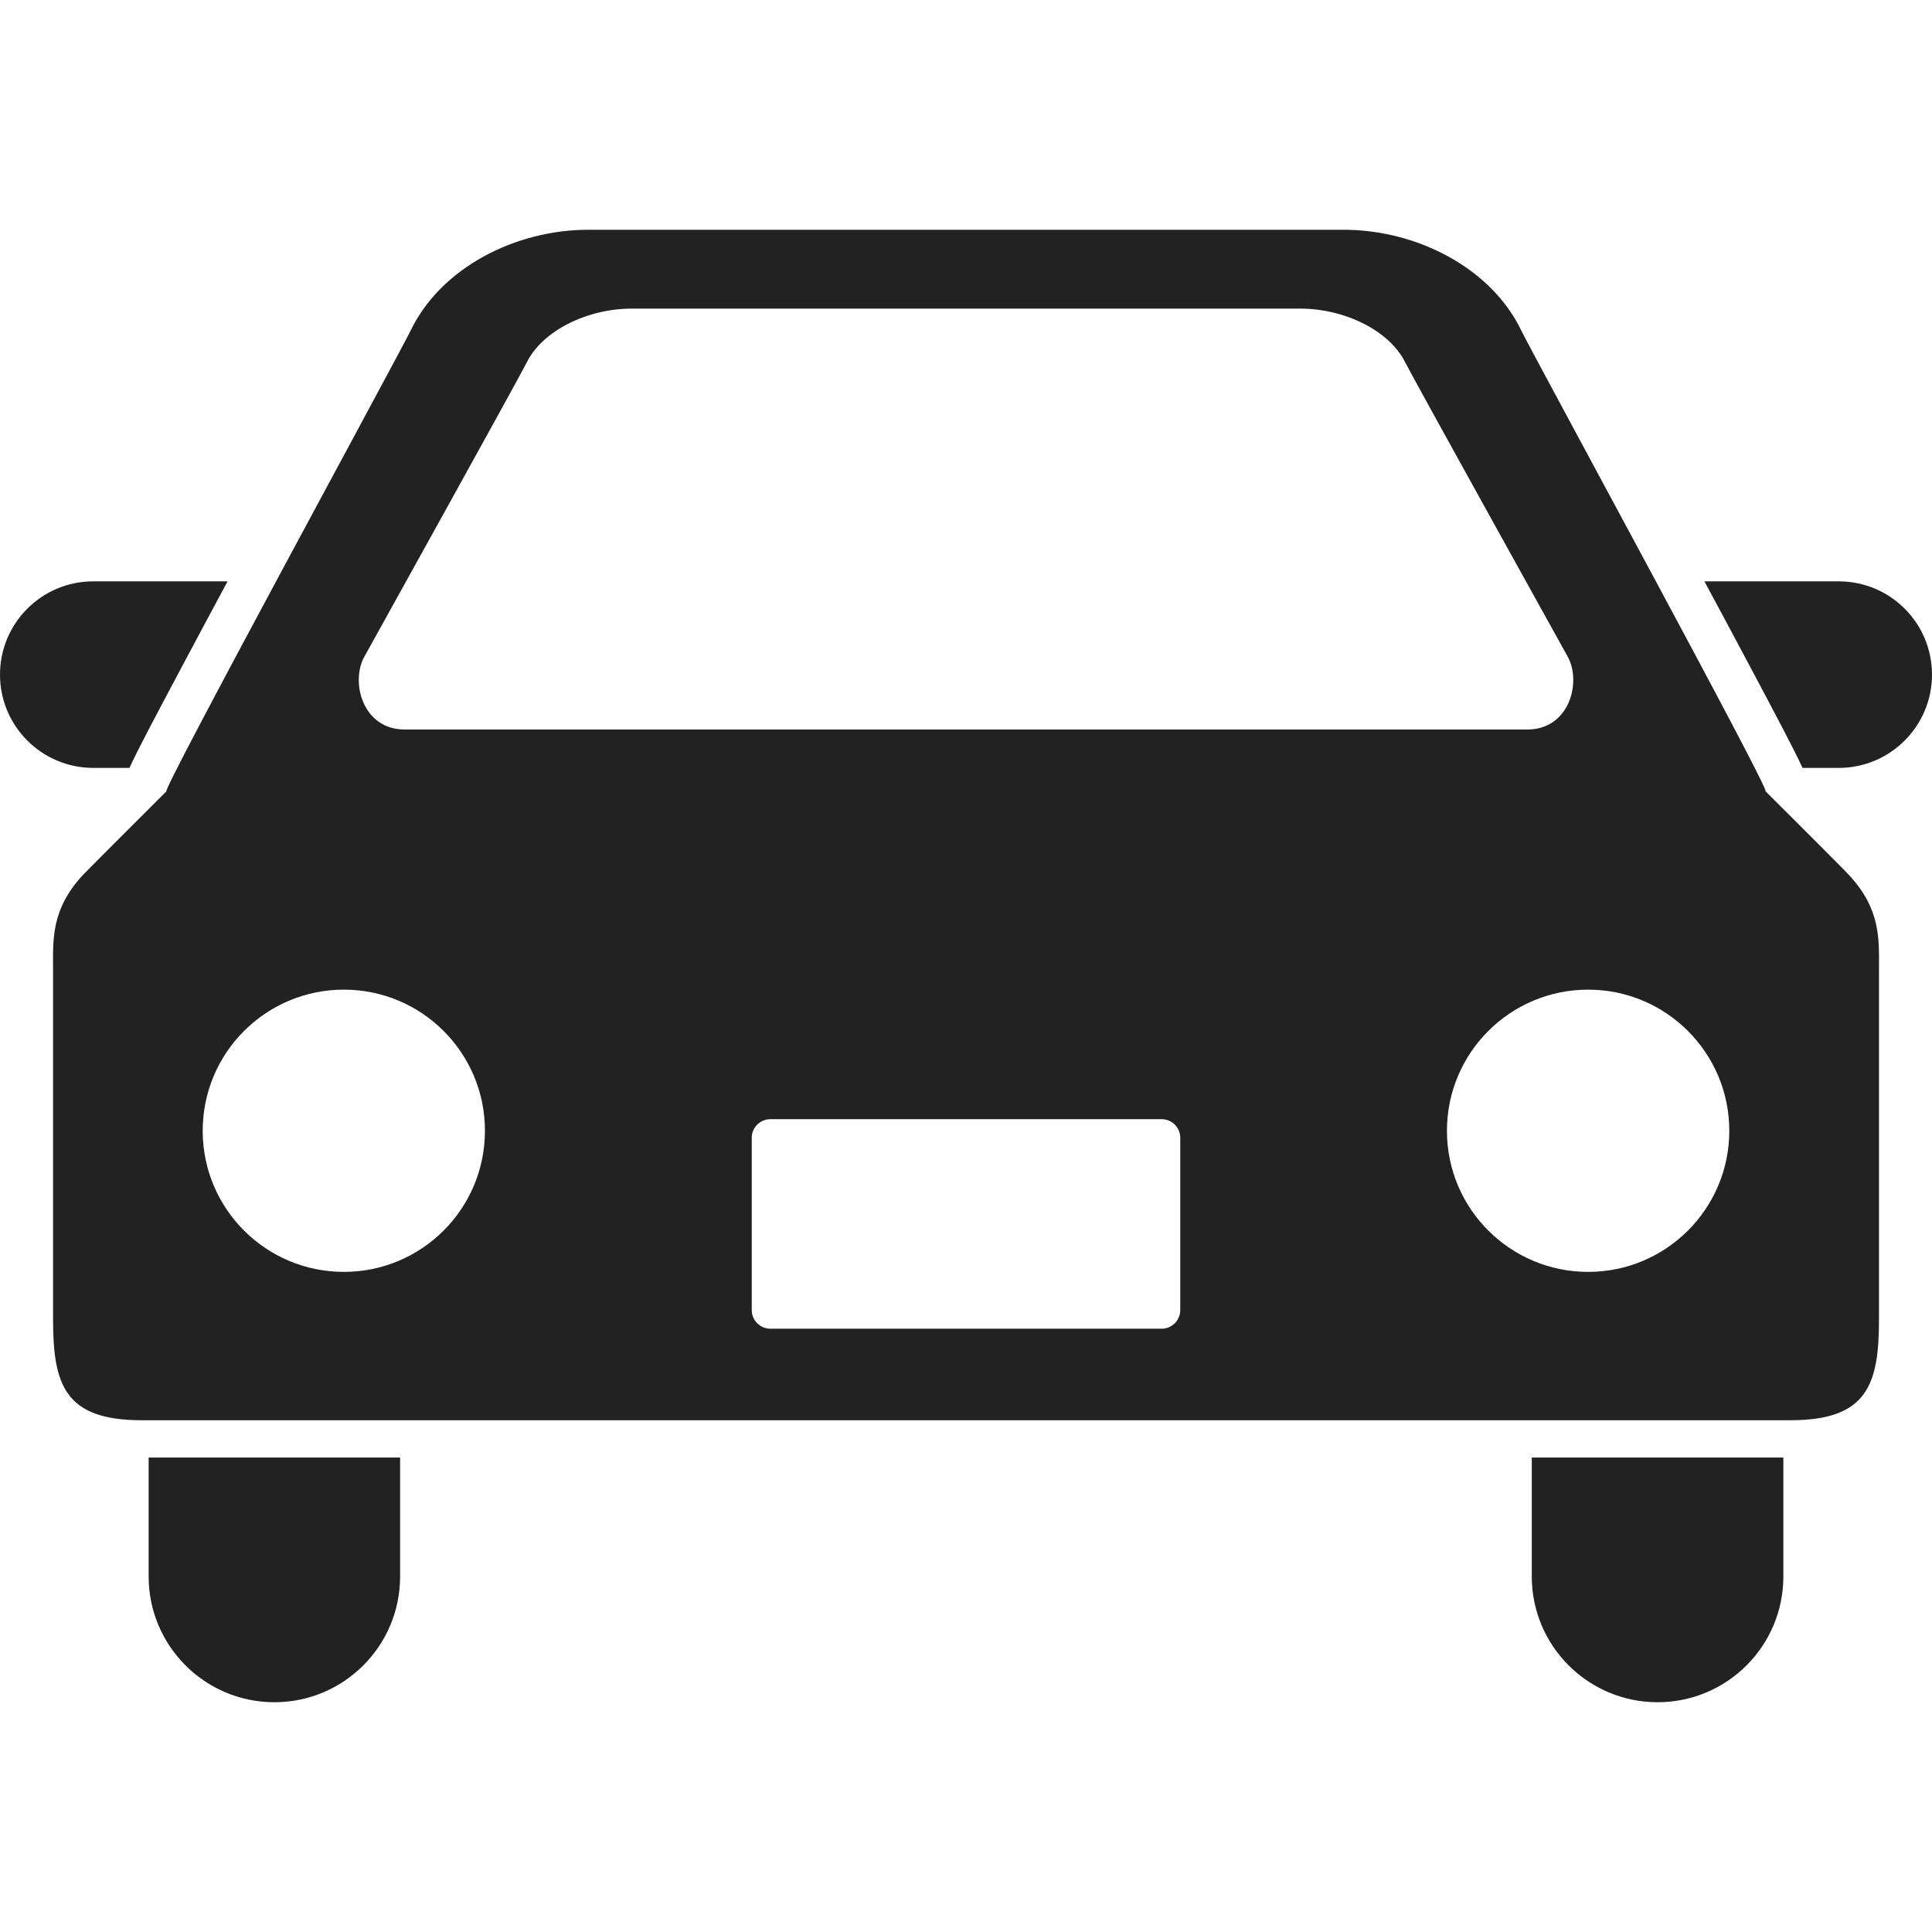 <!--?xml version="1.0" encoding="utf-8"?-->
<!-- Generator: Adobe Illustrator 15.1.0, SVG Export Plug-In . SVG Version: 6.00 Build 0)  -->

<svg version="1.1" id="_x32_" xmlns="http://www.w3.org/2000/svg" xmlns:xlink="http://www.w3.org/1999/xlink" x="0px" y="0px" width="512px" height="512px" viewBox="0 0 512 512" style="width: 48px; height: 48px; opacity: 1;" xml:space="preserve">
<style type="text/css">

	.st0{fill:#4B4B4B;}

</style>
<g>
	<path class="st0" d="M34.313,203.5c2.297-5.031,6.703-13.297,14.422-27.813c3.547-6.688,7.516-14.063,11.578-21.625H24.719
		C11.078,154.063,0,165.109,0,178.781C0,192.438,11.078,203.5,24.719,203.5H34.313z" style="fill: rgb(34, 34, 34);"></path>
	<path class="st0" d="M487.281,154.063h-35.594c4.078,7.563,8.031,14.938,11.578,21.625c7.719,14.516,12.109,22.781,14.422,27.813
		h9.594c13.641,0,24.719-11.063,24.719-24.719C512,165.109,500.922,154.063,487.281,154.063z" style="fill: rgb(34, 34, 34);"></path>
	<path class="st0" d="M39.391,417.781c0,18.406,14.938,33.328,33.328,33.328c18.406,0,33.313-14.922,33.313-33.328v-31.516H39.391
		V417.781z" style="fill: rgb(34, 34, 34);"></path>
	<path class="st0" d="M405.938,417.781c0,18.406,14.938,33.328,33.344,33.328s33.328-14.922,33.328-33.328v-31.516h-66.672V417.781z
		" style="fill: rgb(34, 34, 34);"></path>
	<path class="st0" d="M467.875,209.688c1.688,0.5-61.688-115.813-64.719-122.094c-8-16.656-27.781-26.703-47.063-26.703
		c-22.281,0-84.344,0-84.344,0s-93.563,0-115.859,0c-19.297,0-39.031,10.047-47.063,26.703
		c-3.031,6.281-66.375,122.594-64.703,122.094c0,0-20.5,20.453-22.063,22.094c-8.625,9.266-8,17.281-8,25.313c0,0,0,75.281,0,92.563
		c0,17.266,3.078,26.719,23.438,26.719h437c20.359,0,23.453-9.453,23.453-26.719c0-17.281,0-92.563,0-92.563
		c0-8.031,0.609-16.047-8.047-25.313C488.406,230.141,467.875,209.688,467.875,209.688z M96.563,174.016
		c0,0,40.703-73.313,43.109-78.109c4.109-8.188,15.828-14.125,27.813-14.125h177.031c12,0,23.703,5.938,27.813,14.125
		c2.422,4.797,43.125,78.109,43.125,78.109c3.75,6.75,0.438,19.313-10.672,19.313H107.219
		C96.109,193.328,92.813,180.766,96.563,174.016z M91.125,337.063c-20.656,0-37.406-16.734-37.406-37.391
		c0-20.672,16.75-37.406,37.406-37.406s37.391,16.734,37.391,37.406C128.516,320.328,111.781,337.063,91.125,337.063z
		 M312.781,347.172c0,2.734-2.219,4.953-4.938,4.953H204.172c-2.734,0-4.953-2.219-4.953-4.953V301.5
		c0-2.703,2.219-4.906,4.953-4.906h103.672c2.719,0,4.938,2.203,4.938,4.906V347.172z M420.875,337.063
		c-20.656,0-37.422-16.734-37.422-37.391c0-20.672,16.766-37.406,37.422-37.406s37.406,16.75,37.406,37.406
		S441.531,337.063,420.875,337.063z" style="fill: rgb(34, 34, 34);"></path>
</g>
</svg>
